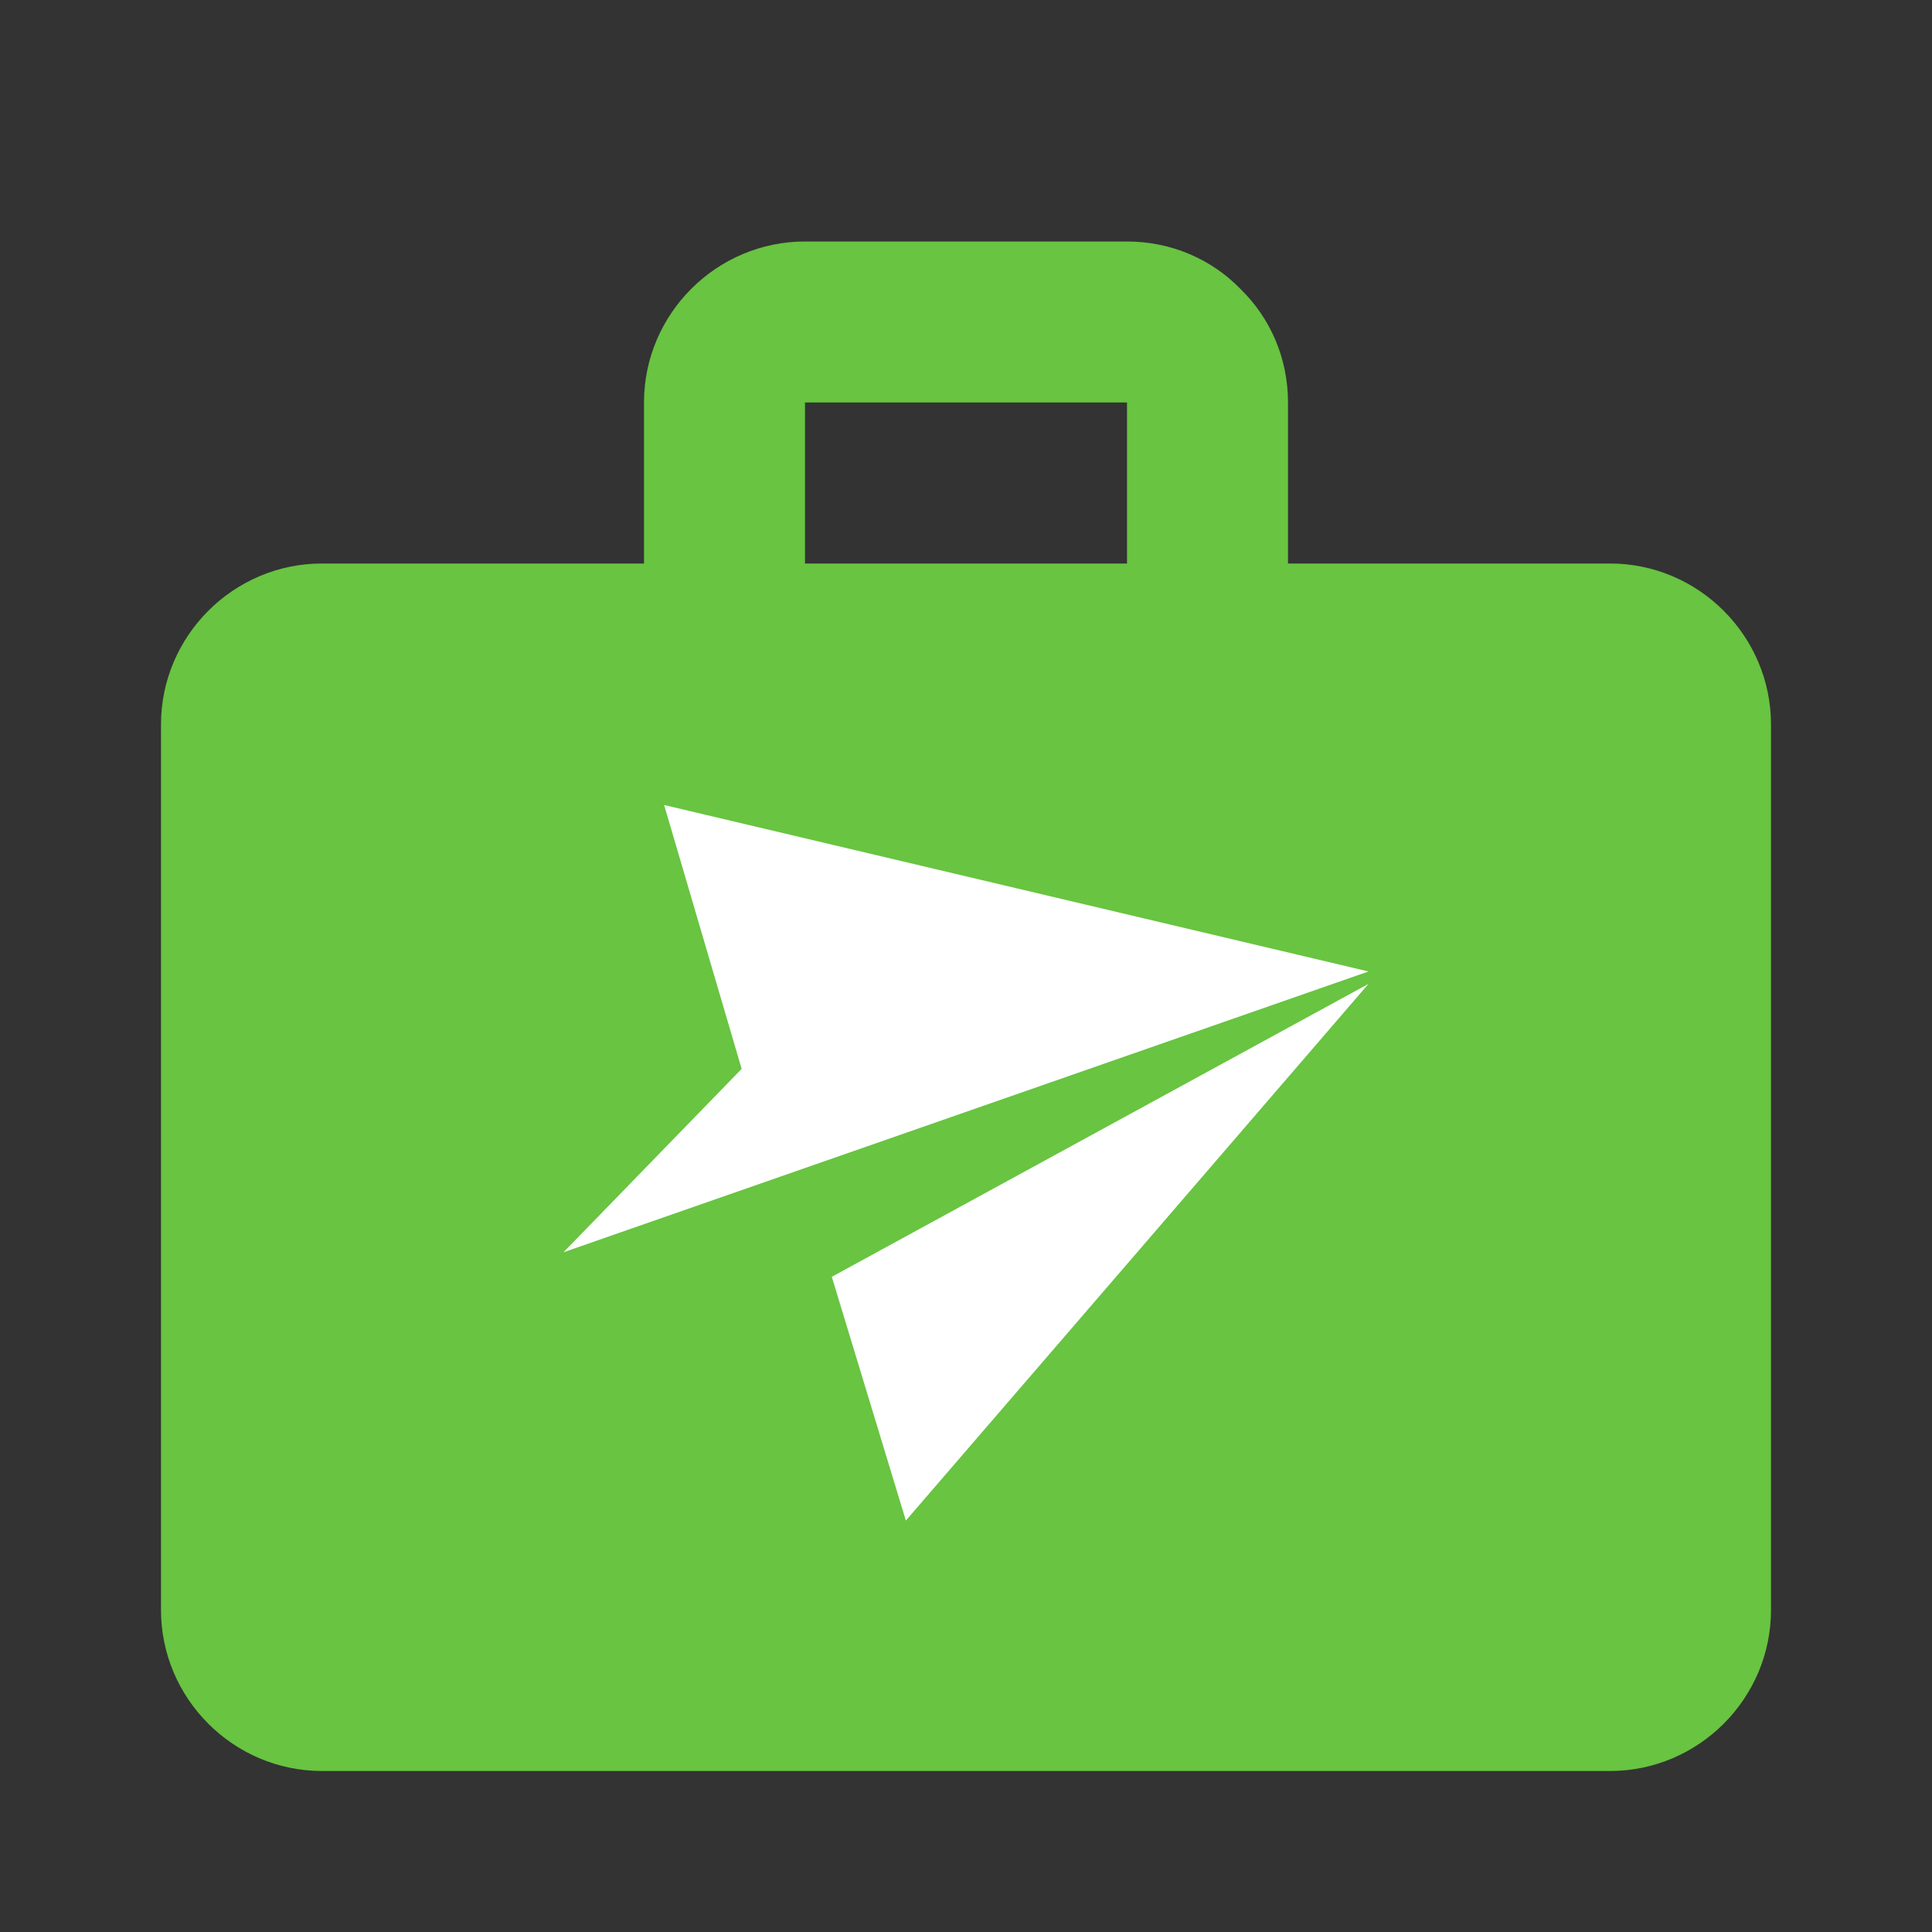 <?xml version="1.0" encoding="UTF-8"?>
<svg width="24px" height="24px" viewBox="0 0 24 24" version="1.1" xmlns="http://www.w3.org/2000/svg" xmlns:xlink="http://www.w3.org/1999/xlink">
    <rect x="0" y="0" width="24" height="24" fill="#333333" stroke="none"/>
    <!-- Generator: Sketch 51.3 (57544) - http://www.bohemiancoding.com/sketch -->
    <title>Icon / Jobs / Focus</title>
    <desc>Created with Sketch.</desc>
    <defs>
        <polygon id="path-1" points="0 0 24 0 24 24 0 24"></polygon>
    </defs>
    <g id="Icon-/-Jobs-/-Focus" stroke="none" stroke-width="1" fill="none" fill-rule="evenodd">
        <g id="Group">
            <g id="ic_next_week_black_24px">
                <mask id="mask-2" fill="white">
                    <use xlink:href="#path-1"></use>
                </mask>
                <g id="a"></g>
                <path d="M20,7 L16,7 L16,5 C16,4.45 15.78,3.95 15.41,3.59 C15.05,3.22 14.55,3 14,3 L10,3 C8.9,3 8,3.9 8,5 L8,7 L4,7 C2.9,7 2,7.9 2,9 L2,20 C2,21.1 2.9,22 4,22 L20,22 C21.1,22 22,21.1 22,20 L22,9 C22,7.9 21.1,7 20,7 Z M10,5 L14,5 L14,7 L10,7 L10,5 Z" id="Shape0" fill="#68C441" fill-rule="nonzero" mask="url(#mask-2)"></path>
            </g>
            <g id="Teachaway_Airplane_Wht" transform="translate(7, 10)" fill="#FFFFFF" fill-rule="nonzero">
                <polygon id="Shape1" points="3.333 5.861 4.253 8.889 7.127 5.556 10 2.222"></polygon>
                <polygon id="Shape2" points="1.25 0 2.213 3.278 0 5.556 10 2.068 5.625 1.034"></polygon>
            </g>
        </g>
    </g>
</svg>
